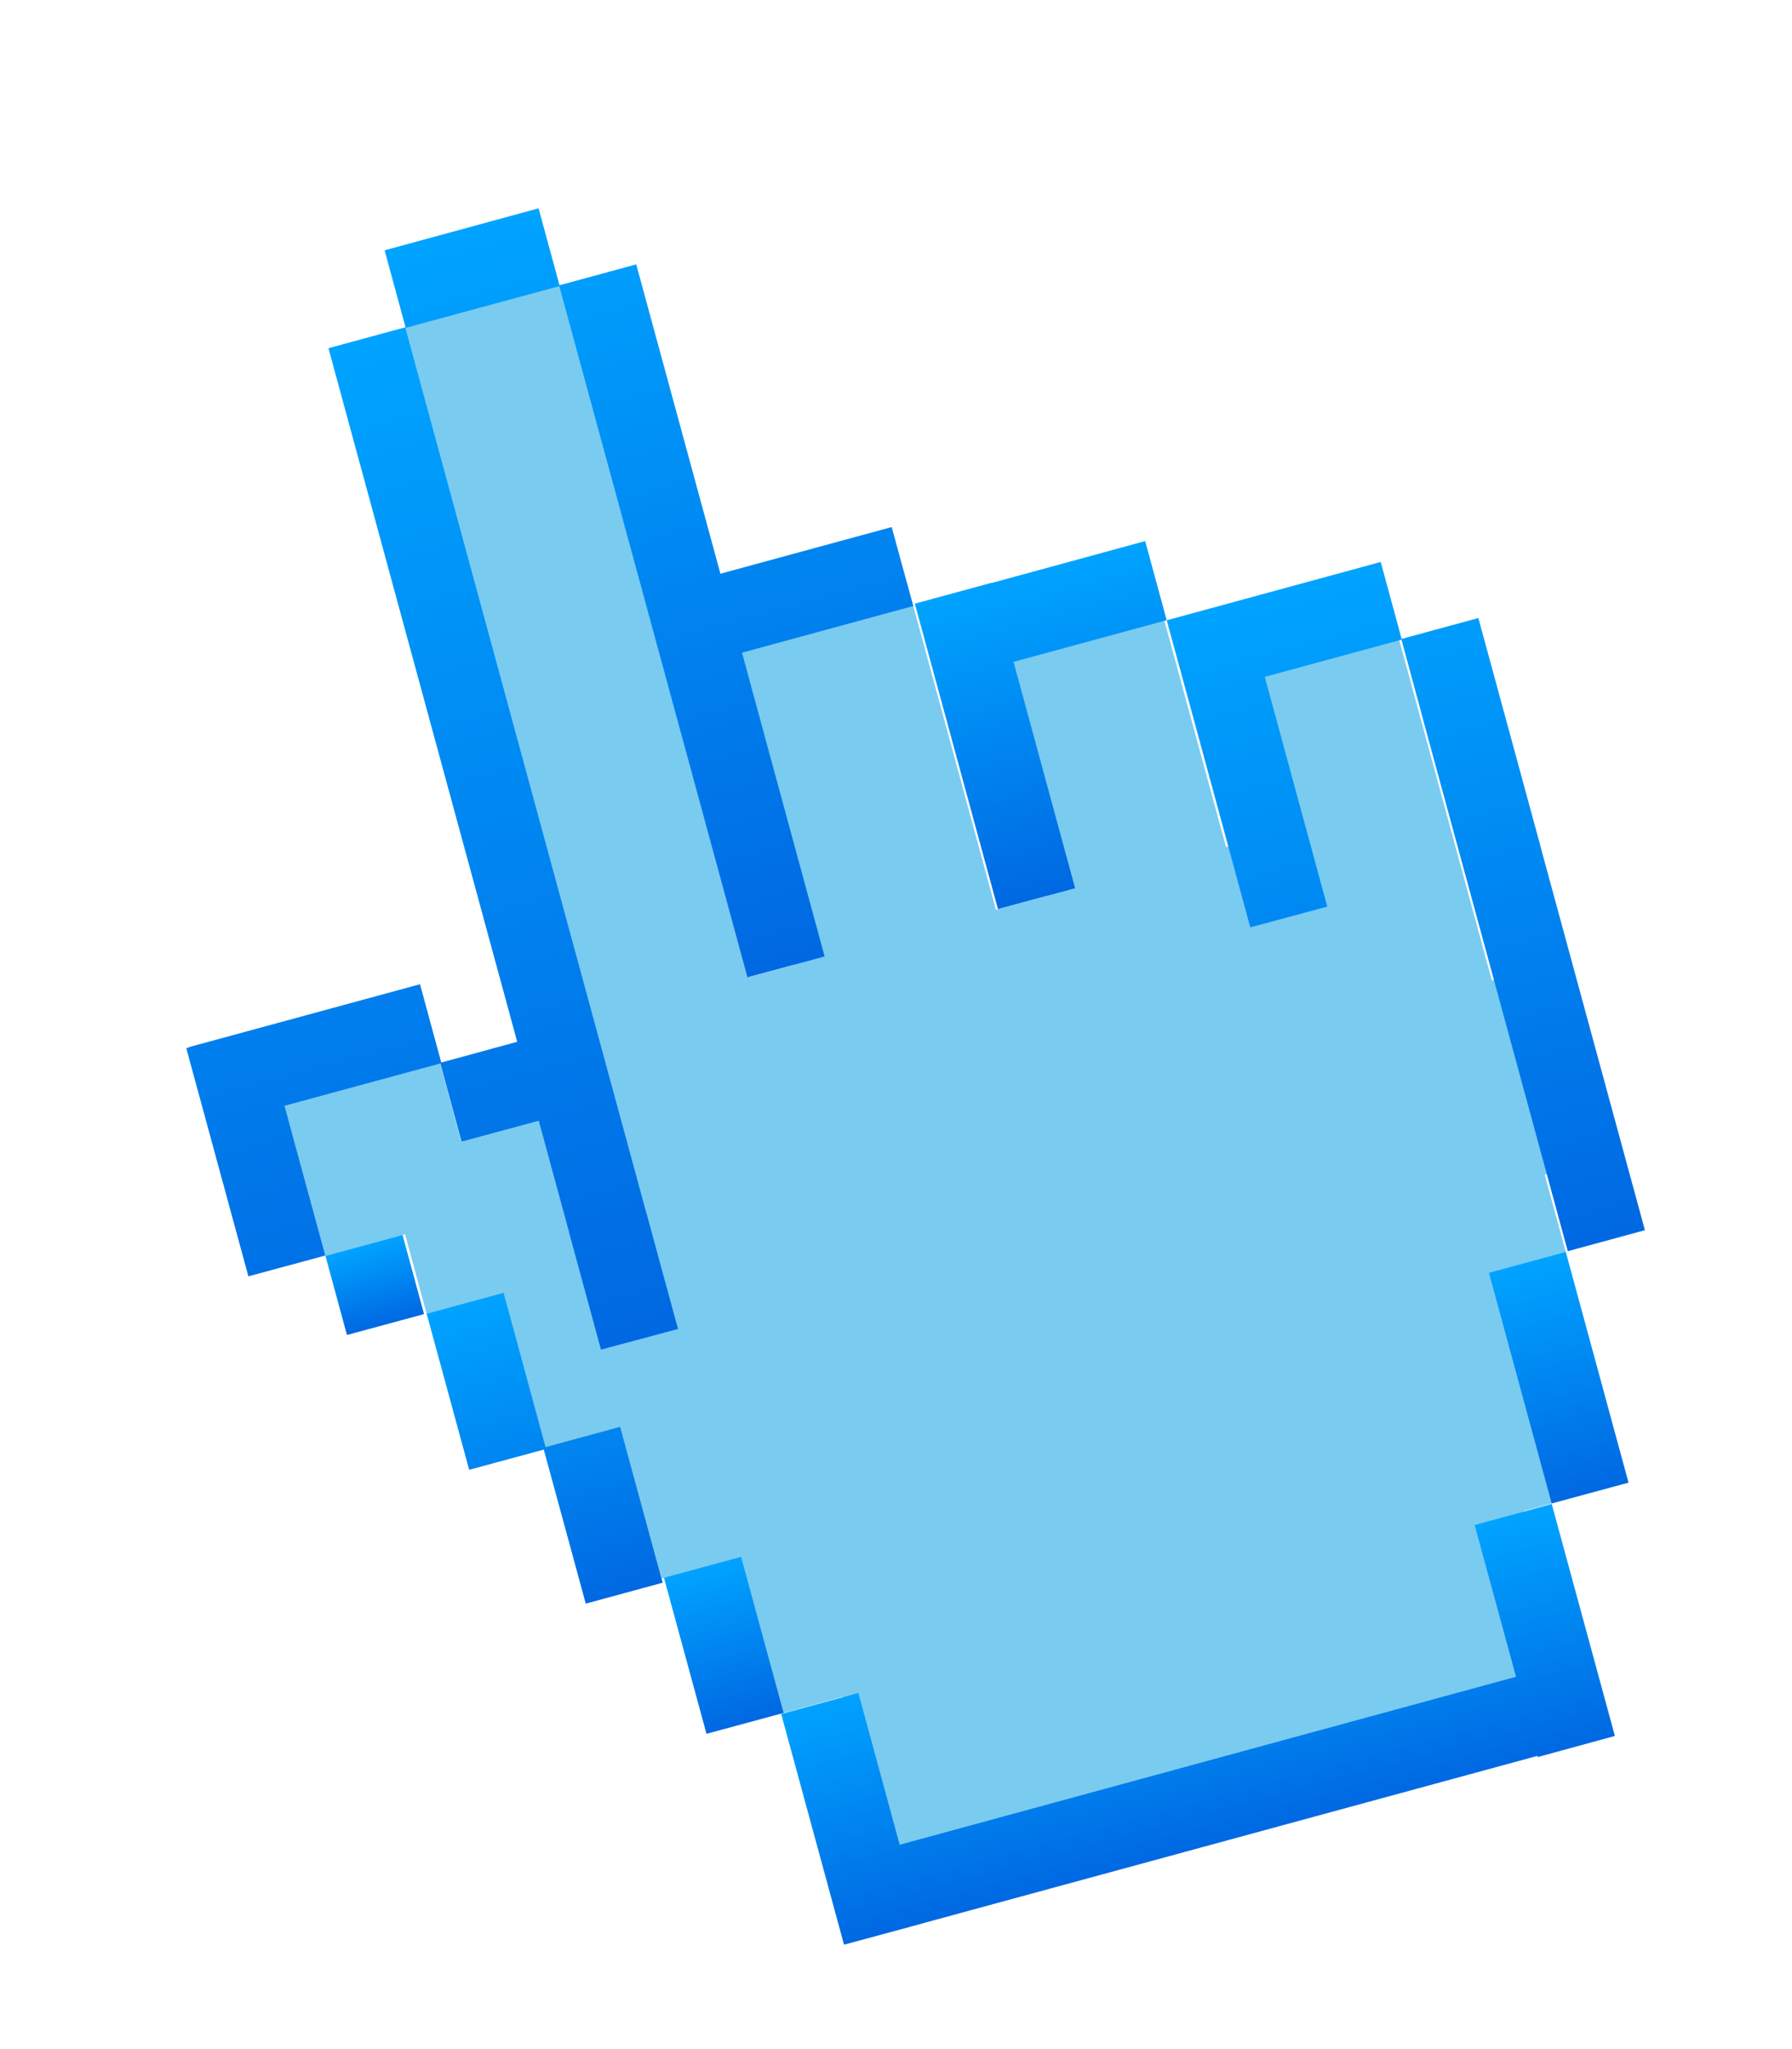 <svg width="49" height="56" viewBox="0 0 49 56" fill="none" xmlns="http://www.w3.org/2000/svg">
<path d="M41.563 26.589L40.794 26.798L38.089 16.862L33.73 18.05L35.008 22.747L33.525 23.149L31.706 16.476L26.825 17.806L28.641 24.481L27.233 24.864L24.793 15.904L19.295 17.4L21.737 26.362L20.485 26.703L15.334 7.786L11.084 8.945L17.661 33.099L15.558 33.671L14.73 30.633L12.613 31.208L12.031 29.065L7.78 30.224L8.899 34.323L11.076 33.731L11.682 35.962L12.955 35.615L14.089 39.772L16.958 38.992L18.089 43.139L20.236 42.552L21.398 46.822L23.055 46.369L24.319 51.015L42.92 45.948L41.655 41.3L42.427 41.09L40.709 34.785L42.814 34.212L42.238 32.104L43.01 31.895L41.563 26.589Z" fill="#7ACBF0"/>
<path d="M18.539 36.32L11.084 8.944L8.981 9.516L14.142 28.471L12.066 29.038L11.485 26.898L5.165 28.617L5.167 28.625L5.093 28.645L6.792 34.881L8.896 34.312L7.781 30.223L12.04 29.065L12.621 31.203L14.73 30.632L16.433 36.884L18.539 36.32Z" fill="url(#paint0_linear_313_2344)"/>
<path d="M20.439 26.71L22.548 26.139L20.289 17.837L24.972 16.562L24.382 14.404L19.699 15.679L17.397 7.225L15.299 7.796L14.727 5.693L10.517 6.841L11.093 8.96L15.294 7.82L20.439 26.71Z" fill="url(#paint1_linear_313_2344)"/>
<path d="M27.714 18.088L31.901 16.949L31.314 14.787L27.124 15.93L27.123 15.924L25.015 16.498L27.288 24.845L29.397 24.274L27.714 18.088Z" fill="url(#paint2_linear_313_2344)"/>
<path d="M42.427 41.089L44.53 40.519L42.814 34.211L40.709 34.783L42.427 41.089Z" fill="url(#paint3_linear_313_2344)"/>
<path d="M41.454 45.825L24.6 50.415L23.471 46.267L21.361 46.842L23.079 53.147L25.188 52.576L25.187 52.574L42.041 47.986L42.05 48.018L44.157 47.442L42.43 41.102L40.323 41.678L41.454 45.825Z" fill="url(#paint4_linear_313_2344)"/>
<path d="M20.263 42.544L18.155 43.117L19.318 47.383L21.427 46.813L20.263 42.544Z" fill="url(#paint5_linear_313_2344)"/>
<path d="M13.77 35.332L11.667 35.904L12.829 40.168L14.869 39.616L16.017 43.826L18.12 43.254L16.958 38.991L14.916 39.546L13.77 35.332Z" fill="url(#paint6_linear_313_2344)"/>
<path d="M9.487 36.484L11.595 35.913L11.007 33.749L8.899 34.322L9.487 36.484Z" fill="url(#paint7_linear_313_2344)"/>
<path d="M40.424 16.89L38.326 17.461L37.754 15.358L31.902 16.952L32.48 19.067L32.481 19.07L34.188 25.344L36.292 24.777L34.584 18.498L38.321 17.482L38.855 19.447L38.853 19.448L42.869 34.194L44.978 33.62L42.14 23.199L42.142 23.198L40.424 16.89Z" fill="url(#paint8_linear_313_2344)"/>
<defs>
<linearGradient id="paint0_linear_313_2344" x1="5.882" y1="10.338" x2="13.226" y2="37.744" gradientUnits="userSpaceOnUse">
<stop stop-color="#00A3FF"/>
<stop offset="1" stop-color="#0068E2"/>
</linearGradient>
<linearGradient id="paint1_linear_313_2344" x1="16.04" y1="5.341" x2="21.677" y2="26.378" gradientUnits="userSpaceOnUse">
<stop stop-color="#00A3FF"/>
<stop offset="1" stop-color="#0068E2"/>
</linearGradient>
<linearGradient id="paint2_linear_313_2344" x1="28.165" y1="15.631" x2="30.41" y2="24.009" gradientUnits="userSpaceOnUse">
<stop stop-color="#00A3FF"/>
<stop offset="1" stop-color="#0068E2"/>
</linearGradient>
<linearGradient id="paint3_linear_313_2344" x1="41.772" y1="34.49" x2="43.466" y2="40.81" gradientUnits="userSpaceOnUse">
<stop stop-color="#00A3FF"/>
<stop offset="1" stop-color="#0068E2"/>
</linearGradient>
<linearGradient id="paint4_linear_313_2344" x1="31.897" y1="43.924" x2="33.612" y2="50.325" gradientUnits="userSpaceOnUse">
<stop stop-color="#00A3FF"/>
<stop offset="1" stop-color="#0068E2"/>
</linearGradient>
<linearGradient id="paint5_linear_313_2344" x1="19.217" y1="42.824" x2="20.364" y2="47.103" gradientUnits="userSpaceOnUse">
<stop stop-color="#00A3FF"/>
<stop offset="1" stop-color="#0068E2"/>
</linearGradient>
<linearGradient id="paint6_linear_313_2344" x1="13.757" y1="35.336" x2="16.031" y2="43.823" gradientUnits="userSpaceOnUse">
<stop stop-color="#00A3FF"/>
<stop offset="1" stop-color="#0068E2"/>
</linearGradient>
<linearGradient id="paint7_linear_313_2344" x1="9.956" y1="34.031" x2="10.538" y2="36.202" gradientUnits="userSpaceOnUse">
<stop stop-color="#00A3FF"/>
<stop offset="1" stop-color="#0068E2"/>
</linearGradient>
<linearGradient id="paint8_linear_313_2344" x1="35.912" y1="15.852" x2="40.963" y2="34.704" gradientUnits="userSpaceOnUse">
<stop stop-color="#00A3FF"/>
<stop offset="1" stop-color="#0068E2"/>
</linearGradient>
</defs>
</svg>
